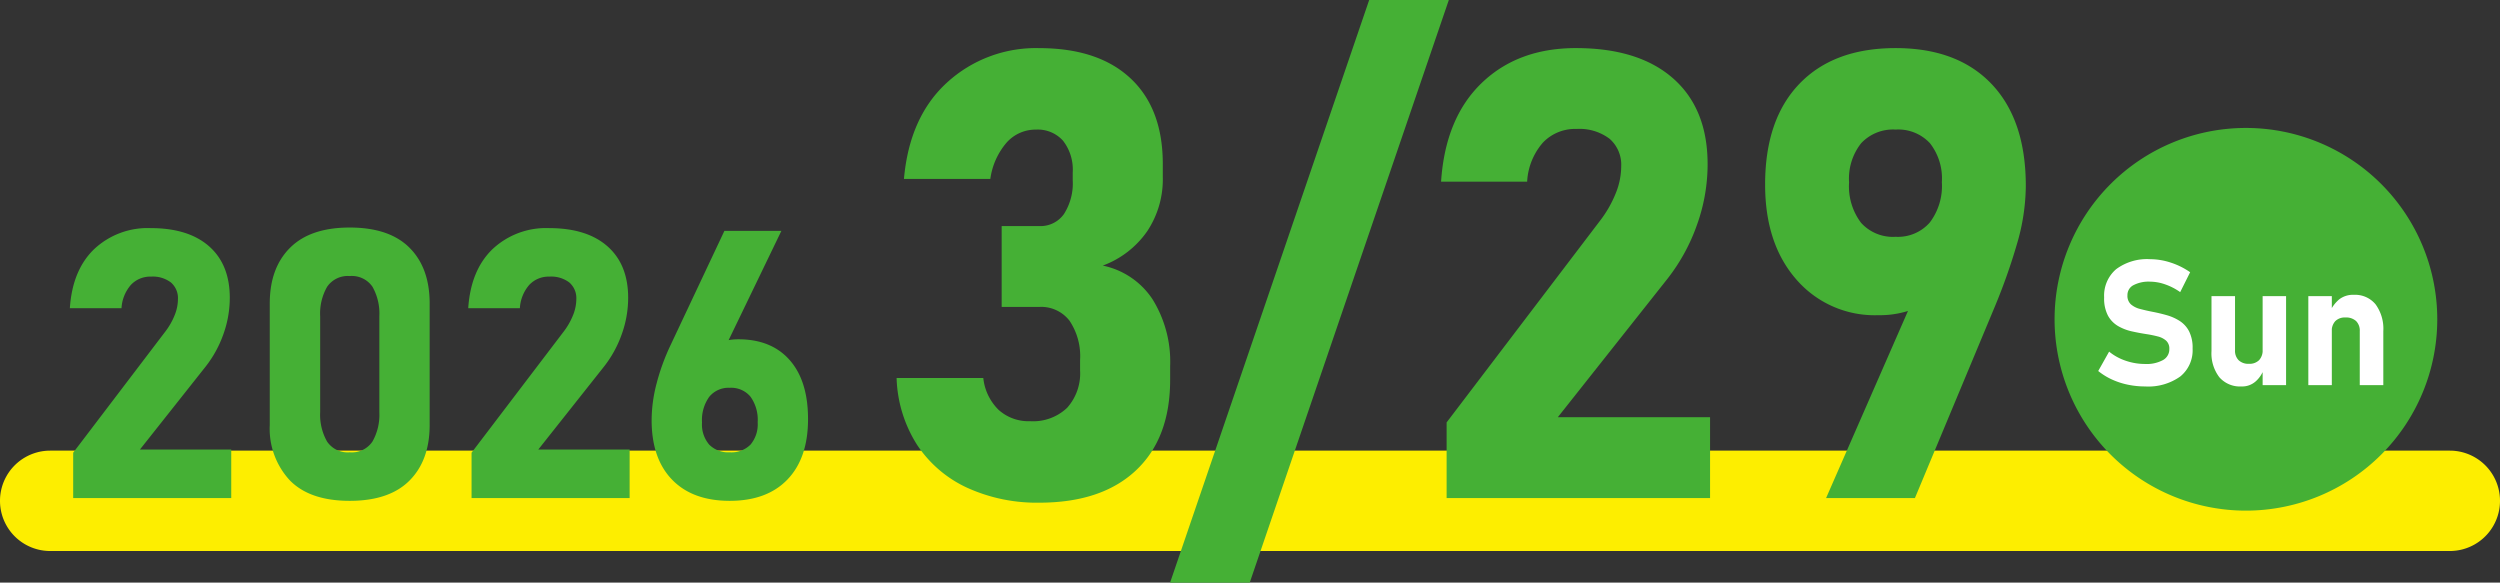 <svg xmlns="http://www.w3.org/2000/svg" width="398.5" height="92.871" viewBox="0 0 398.5 92.871">
  <rect x="0" y="0" width="398.5" height="92.871" fill="#333333" stroke="none"/>
  <g id="グループ_269" data-name="グループ 269" transform="translate(1264.909 -2008.605)">
    <path id="パス_834" data-name="パス 834" d="M8,0H390.5a8,8,0,0,1,0,16H8A8,8,0,0,1,8,0Z" transform="translate(-1264.909 2080.436)" fill="#fdee00"/>
    <path id="パス_837" data-name="パス 837" d="M26.172.732A26.746,26.746,0,0,1,14.746-1.611,19.183,19.183,0,0,1,6.738-8.4a20.954,20.954,0,0,1-3.32-10.742H17.236a8.336,8.336,0,0,0,2.441,5.078,7.114,7.114,0,0,0,5.029,1.807,7.851,7.851,0,0,0,5.884-2.124,8.2,8.2,0,0,0,2.075-5.981v-1.66a10.093,10.093,0,0,0-1.685-6.25,5.7,5.7,0,0,0-4.81-2.2H20.166V-43.359h6.006A4.563,4.563,0,0,0,30.1-45.288a9.092,9.092,0,0,0,1.392-5.4V-51.9a7.5,7.5,0,0,0-1.538-5.054,5.4,5.4,0,0,0-4.321-1.782,6.168,6.168,0,0,0-4.663,2.051,11.208,11.208,0,0,0-2.612,5.811H4.59q.879-9.912,6.885-15.381a20.97,20.97,0,0,1,14.648-5.469q9.424,0,14.575,4.81T45.85-53.271v2.148a14.912,14.912,0,0,1-2.49,8.594,14.874,14.874,0,0,1-7.08,5.469,12.532,12.532,0,0,1,7.935,5.371A18.859,18.859,0,0,1,47.021-21v2.148q0,9.326-5.469,14.453T26.172.732ZM91.443-79.395,59.705,13.477H47.01L78.748-79.395ZM91.09,0V-12.061l24.365-32.031a18.3,18.3,0,0,0,2.563-4.419,11.482,11.482,0,0,0,.9-4.224v-.1a5.486,5.486,0,0,0-1.855-4.443,7.964,7.964,0,0,0-5.273-1.562,7.065,7.065,0,0,0-5.347,2.173,10.3,10.3,0,0,0-2.515,6.177v.049H90.211v-.049q.684-10.107,6.47-15.674T111.7-71.729q10.01,0,15.5,4.834t5.493,13.672v.049a28.586,28.586,0,0,1-1.685,9.595,30.132,30.132,0,0,1-4.712,8.618l-17.48,22.07h24.268V0Zm60.486,0,15.43-35.254L169.4-33.5a7.369,7.369,0,0,1-3.76,3.32,15.044,15.044,0,0,1-5.762,1.025,16.5,16.5,0,0,1-13.037-5.688q-4.98-5.688-4.98-15.112V-50q0-10.352,5.469-16.04t15.332-5.688q9.863,0,15.308,5.737t5.444,16.235v.049a33.409,33.409,0,0,1-1.44,9.3,94.088,94.088,0,0,1-3.54,9.985L165.736,0ZM162.66-41.65a6.752,6.752,0,0,0,5.444-2.271,9.634,9.634,0,0,0,1.929-6.421v-.049a9.079,9.079,0,0,0-1.9-6.177,6.883,6.883,0,0,0-5.469-2.173,6.959,6.959,0,0,0-5.493,2.173,9.081,9.081,0,0,0-1.929,6.226v.049a9.618,9.618,0,0,0,1.9,6.4A6.831,6.831,0,0,0,162.66-41.65Z" transform="translate(-1125.409 2088)" fill="#45b035"/>
    <path id="パス_841" data-name="パス 841" d="M3.164,0V-7.236L17.783-26.455a10.983,10.983,0,0,0,1.538-2.651,6.889,6.889,0,0,0,.542-2.534V-31.7a3.292,3.292,0,0,0-1.113-2.666,4.778,4.778,0,0,0-3.164-.937A4.239,4.239,0,0,0,12.378-34a6.178,6.178,0,0,0-1.509,3.706v.029H2.637v-.029q.41-6.064,3.882-9.4a12.453,12.453,0,0,1,9.009-3.34q6.006,0,9.3,2.9t3.3,8.2v.029a17.152,17.152,0,0,1-1.011,5.757,18.08,18.08,0,0,1-2.827,5.171L13.8-7.734H28.359V0ZM47.249.439q-6.357,0-9.551-3.267A12.092,12.092,0,0,1,34.5-11.66V-31.025q0-5.654,3.237-8.877t9.507-3.223q6.3,0,9.521,3.208t3.223,8.892V-11.66q0,5.654-3.223,8.877T47.249.439Zm0-7.734a3.97,3.97,0,0,0,3.618-1.714,8.657,8.657,0,0,0,1.1-4.7V-28.975a8.643,8.643,0,0,0-1.1-4.717,3.981,3.981,0,0,0-3.618-1.7,3.988,3.988,0,0,0-3.6,1.7,8.553,8.553,0,0,0-1.113,4.717v15.264a8.657,8.657,0,0,0,1.1,4.7A3.97,3.97,0,0,0,47.249-7.295ZM66.666,0V-7.236L81.285-26.455a10.982,10.982,0,0,0,1.538-2.651,6.889,6.889,0,0,0,.542-2.534V-31.7a3.292,3.292,0,0,0-1.113-2.666,4.778,4.778,0,0,0-3.164-.937A4.239,4.239,0,0,0,75.879-34a6.178,6.178,0,0,0-1.509,3.706v.029H66.138v-.029q.41-6.064,3.882-9.4a12.453,12.453,0,0,1,9.009-3.34q6.006,0,9.3,2.9t3.3,8.2v.029a17.152,17.152,0,0,1-1.011,5.757,18.08,18.08,0,0,1-2.827,5.171L77.3-7.734H91.861V0Zm41.155.439q-5.918,0-9.185-3.369T95.37-12.422v-.029a23.265,23.265,0,0,1,.791-5.815,34.139,34.139,0,0,1,2.168-5.991l8.643-18.34h9.082L105.8-21.357l-2.021-1.055q1.523-2.9,5.42-2.9,5.273,0,8.188,3.325T120.3-12.6v.029q0,6.182-3.267,9.595T107.821.439Zm0-7.734a4.3,4.3,0,0,0,3.311-1.23,5.024,5.024,0,0,0,1.143-3.545V-12.1a6.334,6.334,0,0,0-1.143-4.058,4,4,0,0,0-3.311-1.421,3.957,3.957,0,0,0-3.267,1.436A6.339,6.339,0,0,0,103.4-12.07v.029a4.929,4.929,0,0,0,1.157,3.53A4.3,4.3,0,0,0,107.821-7.295Z" transform="translate(-1256.409 2088)" fill="#45b035"/>
    <path id="パス_835" data-name="パス 835" d="M30.5,0A30.5,30.5,0,1,1,0,30.5,30.5,30.5,0,0,1,30.5,0Z" transform="translate(-937.409 2029)" fill="#45b035"/>
    <path id="パス_836" data-name="パス 836" d="M8.436.205A13.436,13.436,0,0,1,5.653-.082,11.787,11.787,0,0,1,3.1-.923,10.2,10.2,0,0,1,.957-2.256l1.736-3.09A8.41,8.41,0,0,0,5.346-3.89a9.512,9.512,0,0,0,3.09.513A5.44,5.44,0,0,0,11.279-4a1.956,1.956,0,0,0,1.012-1.757V-5.77a1.689,1.689,0,0,0-.506-1.319,3.149,3.149,0,0,0-1.333-.677,17.566,17.566,0,0,0-1.8-.369Q7.492-8.312,6.3-8.579a7.638,7.638,0,0,1-2.187-.848,4.335,4.335,0,0,1-1.606-1.661A5.873,5.873,0,0,1,1.9-13.973v-.014a5.533,5.533,0,0,1,1.914-4.5,8.239,8.239,0,0,1,5.414-1.593,10.613,10.613,0,0,1,3.281.54,11.744,11.744,0,0,1,3.1,1.538l-1.586,3.172a9.606,9.606,0,0,0-2.4-1.237,7.364,7.364,0,0,0-2.4-.431,5.2,5.2,0,0,0-2.666.567,1.769,1.769,0,0,0-.943,1.593v.014a1.826,1.826,0,0,0,.561,1.449,3.564,3.564,0,0,0,1.463.731q.9.239,1.941.444,1.148.219,2.283.54a7.784,7.784,0,0,1,2.078.923,4.332,4.332,0,0,1,1.5,1.654,5.806,5.806,0,0,1,.561,2.734v.027a5.364,5.364,0,0,1-1.982,4.45A8.772,8.772,0,0,1,8.436.205ZM27.163,0V-14.191H30.9V0Zm-4.4-14.191v8.627a2.124,2.124,0,0,0,.581,1.593,2.24,2.24,0,0,0,1.634.567,2.162,2.162,0,0,0,1.62-.581,2.28,2.28,0,0,0,.567-1.661l.191,3.1A4.657,4.657,0,0,1,26.1-.643a3.234,3.234,0,0,1-2.317.848,4.357,4.357,0,0,1-3.527-1.477,6.267,6.267,0,0,1-1.244-4.156v-8.764ZM34.447,0V-14.191h3.746V0Zm8.2,0V-8.6a2.147,2.147,0,0,0-.588-1.62,2.345,2.345,0,0,0-1.7-.567,2.138,2.138,0,0,0-1.613.581,2.257,2.257,0,0,0-.561,1.634l-.287-3.145A5.492,5.492,0,0,1,39.4-13.7a3.582,3.582,0,0,1,2.29-.7,4.225,4.225,0,0,1,3.473,1.511A6.6,6.6,0,0,1,46.4-8.613V0Z" transform="translate(-931.409 2070)" fill="#fff"/>
  </g>
</svg>

